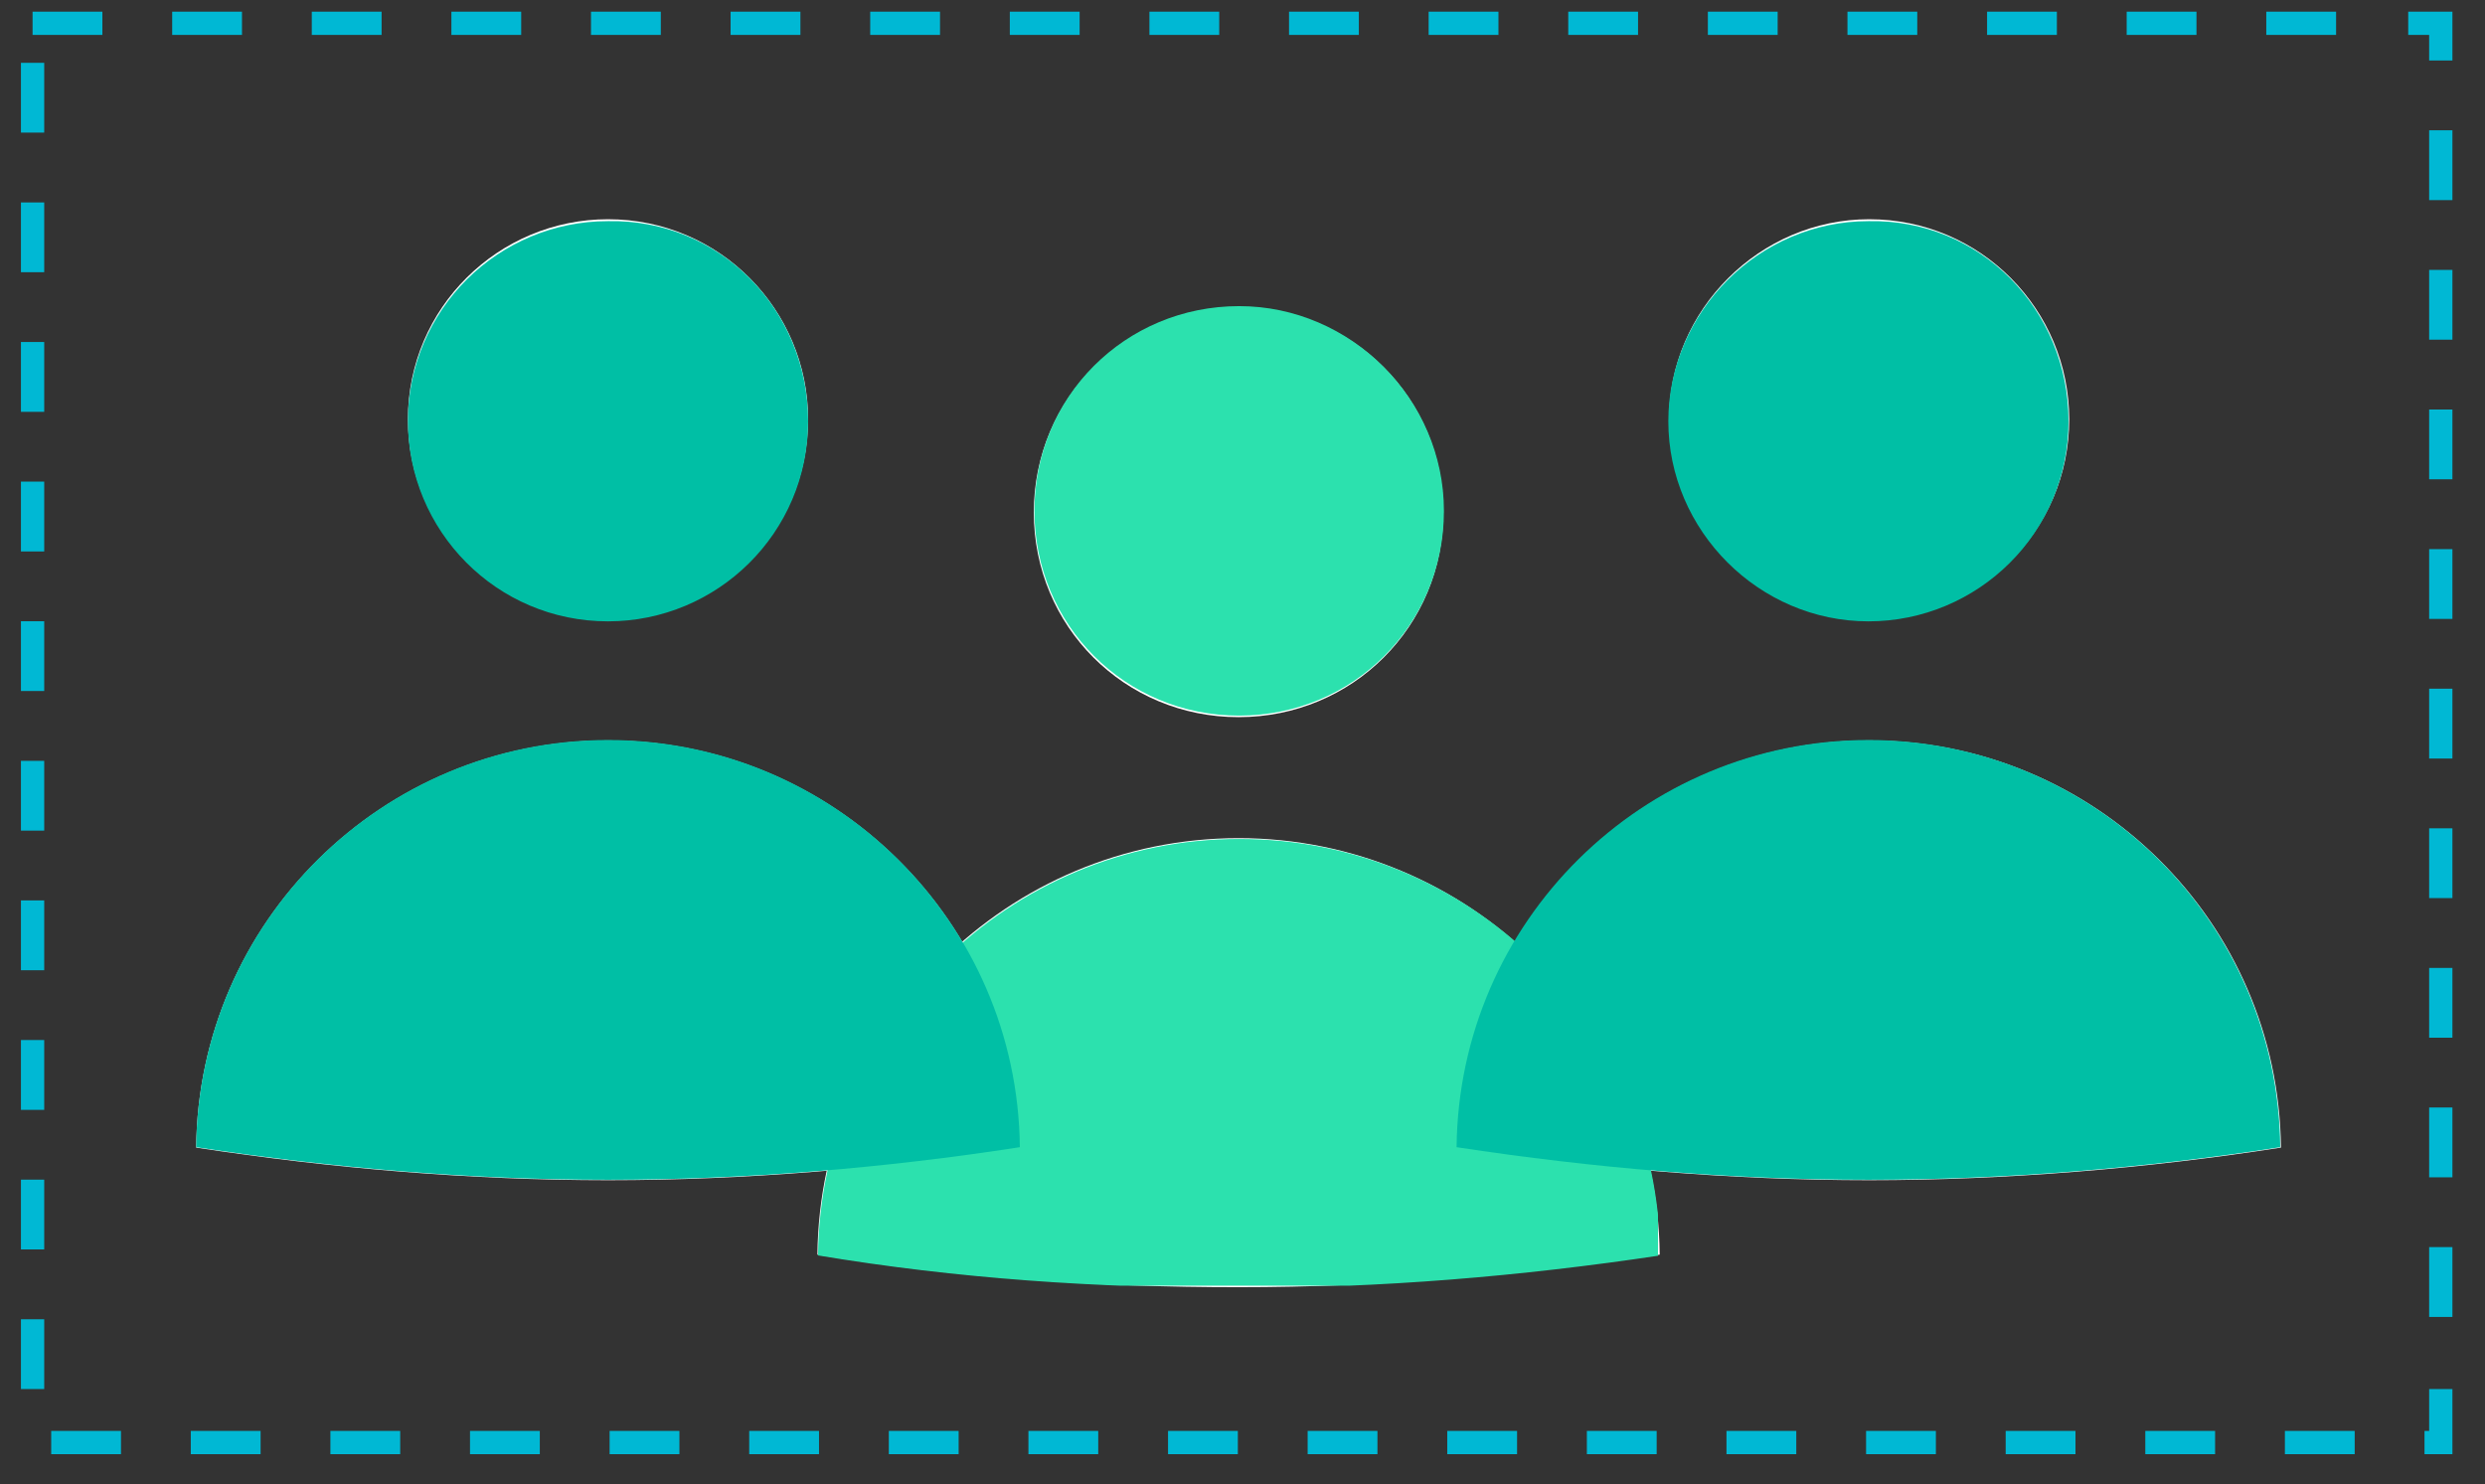 <?xml version="1.0" encoding="UTF-8"?> <svg xmlns="http://www.w3.org/2000/svg" xmlns:xlink="http://www.w3.org/1999/xlink" version="1.1" id="Group_12290" x="0px" y="0px" viewBox="0 0 106.8 63.8" style="enable-background:new 0 0 106.8 63.8;" xml:space="preserve"><rect x="0" y="0" width="106.8" height="63.8" fill="#333333" stroke="none"/> <style type="text/css"> .st0{clip-path:url(#SVGID_00000073700423814848522760000002985806881710007193_);} .st1{clip-path:url(#SVGID_00000135663478871125710000000001279873908420919730_);} .st2{fill:#FFFFFF;} .st3{clip-path:url(#SVGID_00000120530082477208781540000001912204737839800452_);} .st4{clip-path:url(#SVGID_00000022541914468028135240000006256273938242006400_);} .st5{fill:#2CE1AE;} .st6{clip-path:url(#SVGID_00000031907583718290796470000017924605252956230039_);} .st7{fill:#00BFA5;} .st8{clip-path:url(#SVGID_00000127044202383816299990000015313816284402720659_);} .st9{fill:none;} .st10{fill:#00B8D4;} </style> <g id="Group_12303" transform="translate(7.531 0.123)"> <g> <defs> <rect id="SVGID_1_" x="0.9" y="0.5" width="89.6" height="54.7"></rect> </defs> <clipPath id="SVGID_00000019673171136219829360000009771639277842045097_"> <use xlink:href="#SVGID_1_" style="overflow:visible;"></use> </clipPath> <g id="Group_12285" transform="translate(0)" style="clip-path:url(#SVGID_00000019673171136219829360000009771639277842045097_);"> <g id="Group_12273" transform="translate(0 0)"> <g> <defs> <rect id="SVGID_00000083787840622327570760000008241060488970031033_" x="0.9" y="0.5" width="89.6" height="54.7"></rect> </defs> <clipPath id="SVGID_00000130609896473043911850000003306943870010218429_"> <use xlink:href="#SVGID_00000083787840622327570760000008241060488970031033_" style="overflow:visible;"></use> </clipPath> <g id="Group_12272" style="clip-path:url(#SVGID_00000130609896473043911850000003306943870010218429_);"> <path id="Path_32879" class="st2" d="M45.7,35.9c-9.9,0-18,8-18.1,17.9c6,1,12,1.4,18.1,1.4c6.1,0,12.1-0.5,18.1-1.4 C63.7,43.9,55.6,35.9,45.7,35.9"></path> <path id="Path_32880" class="st2" d="M54.5,21.9c0,4.9-3.9,8.8-8.8,8.8c-4.9,0-8.8-3.9-8.8-8.8c0-4.9,3.9-8.8,8.8-8.8 c0,0,0,0,0,0C50.6,13.1,54.5,17,54.5,21.9L54.5,21.9"></path> <path id="Path_32881" class="st2" d="M18.6,31.7C8.9,31.7,1,39.5,0.9,49.2c5.9,0.9,11.8,1.4,17.7,1.4c5.9,0,11.9-0.5,17.7-1.4 C36.2,39.5,28.3,31.7,18.6,31.7"></path> <path id="Path_32882" class="st2" d="M27.2,17.9c0,4.8-3.9,8.6-8.6,8.6c-4.8,0-8.6-3.9-8.6-8.6c0-4.8,3.9-8.6,8.6-8.6 C23.4,9.3,27.2,13.2,27.2,17.9L27.2,17.9"></path> <path id="Path_32883" class="st2" d="M72.8,31.7c-9.7,0-17.6,7.8-17.7,17.5c5.9,0.9,11.8,1.4,17.7,1.4 c5.9,0,11.9-0.5,17.7-1.4C90.4,39.5,82.5,31.7,72.8,31.7"></path> <path id="Path_32884" class="st2" d="M81.4,17.9c0,4.8-3.9,8.6-8.6,8.6s-8.6-3.9-8.6-8.6s3.9-8.6,8.6-8.6l0,0 C77.6,9.3,81.4,13.2,81.4,17.9"></path> </g> </g> </g> <g id="Group_12284" transform="translate(0 0)"> <g> <defs> <rect id="SVGID_00000073708596731410542220000017606264934590359230_" x="0.9" y="0.5" width="89.6" height="54.7"></rect> </defs> <clipPath id="SVGID_00000106844776895618285570000010428508515006074042_"> <use xlink:href="#SVGID_00000073708596731410542220000017606264934590359230_" style="overflow:visible;"></use> </clipPath> <g id="Group_12283" style="clip-path:url(#SVGID_00000106844776895618285570000010428508515006074042_);"> <g id="Group_12276" transform="translate(26.726 12.534)"> <g id="Group_12275"> <g> <defs> <rect id="SVGID_00000110430915824324608700000003555681244885826965_" x="0.9" y="0.5" width="36.1" height="42.1"></rect> </defs> <clipPath id="SVGID_00000088823912979607762630000009242553777345312137_"> <use xlink:href="#SVGID_00000110430915824324608700000003555681244885826965_" style="overflow:visible;"></use> </clipPath> <g id="Group_12274" style="clip-path:url(#SVGID_00000088823912979607762630000009242553777345312137_);"> <path id="Path_32885" class="st5" d="M19,23.4c-9.9,0-18,8-18.1,17.9c6,1,12,1.4,18.1,1.4c6.1,0,12.1-0.5,18.1-1.4 C37,31.3,28.9,23.4,19,23.4"></path> <path id="Path_32886" class="st5" d="M27.8,9.3c0,4.9-3.9,8.8-8.8,8.8c-4.9,0-8.8-3.9-8.8-8.8c0-4.9,3.9-8.8,8.8-8.8 c0,0,0,0,0,0C23.8,0.5,27.8,4.5,27.8,9.3L27.8,9.3"></path> </g> </g> </g> </g> <g id="Group_12279" transform="translate(0 8.782)"> <g id="Group_12278"> <g> <defs> <rect id="SVGID_00000122698726285508870840000009211313988493905040_" x="0.9" y="0.5" width="35.4" height="41.3"></rect> </defs> <clipPath id="SVGID_00000121997848496653506830000007598090050201011608_"> <use xlink:href="#SVGID_00000122698726285508870840000009211313988493905040_" style="overflow:visible;"></use> </clipPath> <g id="Group_12277" style="clip-path:url(#SVGID_00000121997848496653506830000007598090050201011608_);"> <path id="Path_32887" class="st7" d="M18.6,22.9C8.9,22.9,1,30.7,0.9,40.4c5.9,0.9,11.8,1.4,17.7,1.4 c5.9,0,11.9-0.5,17.7-1.4C36.2,30.7,28.3,22.9,18.6,22.9"></path> <path id="Path_32888" class="st7" d="M27.2,9.2c0,4.8-3.9,8.6-8.6,8.6c-4.8,0-8.6-3.9-8.6-8.6c0-4.8,3.9-8.6,8.6-8.6 C23.4,0.5,27.2,4.4,27.2,9.2L27.2,9.2"></path> </g> </g> </g> </g> <g id="Group_12282" transform="translate(54.17 8.782)"> <g id="Group_12281"> <g> <defs> <rect id="SVGID_00000083074024555116598150000008508309281335685798_" x="0.9" y="0.5" width="35.4" height="41.3"></rect> </defs> <clipPath id="SVGID_00000181767610308216751800000006312107130766832803_"> <use xlink:href="#SVGID_00000083074024555116598150000008508309281335685798_" style="overflow:visible;"></use> </clipPath> <g id="Group_12280" style="clip-path:url(#SVGID_00000181767610308216751800000006312107130766832803_);"> <path id="Path_32889" class="st7" d="M18.6,22.9C8.9,22.9,1,30.7,0.9,40.4c5.9,0.9,11.8,1.4,17.7,1.4 c5.9,0,11.9-0.5,17.7-1.4C36.2,30.7,28.3,22.9,18.6,22.9"></path> <path id="Path_32890" class="st7" d="M27.2,9.2c0,4.8-3.9,8.6-8.6,8.6S10,13.9,10,9.2s3.9-8.6,8.6-8.6l0,0 C23.4,0.5,27.2,4.4,27.2,9.2"></path> </g> </g> </g> </g> </g> </g> </g> </g> </g> </g> <g id="Rectangle_2006"> <g> <rect x="0.9" y="0.5" class="st9" width="104.4" height="61.9"></rect> </g> <g> <path class="st10" d="M105.4,62.5h-1.2v-1h0.2v-1.8h1V62.5z M101.2,62.5h-3v-1h3V62.5z M95.2,62.5h-3v-1h3V62.5z M89.2,62.5h-3v-1 h3V62.5z M83.2,62.5h-3v-1h3V62.5z M77.2,62.5h-3v-1h3V62.5z M71.2,62.5h-3v-1h3V62.5z M65.2,62.5h-3v-1h3V62.5z M59.2,62.5h-3v-1 h3V62.5z M53.2,62.5h-3v-1h3V62.5z M47.2,62.5h-3v-1h3V62.5z M41.2,62.5h-3v-1h3V62.5z M35.2,62.5h-3v-1h3V62.5z M29.2,62.5h-3v-1 h3V62.5z M23.2,62.5h-3v-1h3V62.5z M17.2,62.5h-3v-1h3V62.5z M11.2,62.5h-3v-1h3V62.5z M5.2,62.5h-3v-1h3V62.5z M1.9,59.7h-1v-3h1 V59.7z M105.4,56.6h-1v-3h1V56.6z M1.9,53.7h-1v-3h1V53.7z M105.4,50.6h-1v-3h1V50.6z M1.9,47.7h-1v-3h1V47.7z M105.4,44.6h-1v-3 h1V44.6z M1.9,41.7h-1v-3h1V41.7z M105.4,38.6h-1v-3h1V38.6z M1.9,35.7h-1v-3h1V35.7z M105.4,32.6h-1v-3h1V32.6z M1.9,29.7h-1v-3 h1V29.7z M105.4,26.6h-1v-3h1V26.6z M1.9,23.7h-1v-3h1V23.7z M105.4,20.6h-1v-3h1V20.6z M1.9,17.7h-1v-3h1V17.7z M105.4,14.6h-1 v-3h1V14.6z M1.9,11.7h-1v-3h1V11.7z M105.4,8.6h-1v-3h1V8.6z M1.9,5.7h-1v-3h1V5.7z M105.4,2.6h-1V1.5h-0.9v-1h1.9V2.6z M100.4,1.5h-3v-1h3V1.5z M94.4,1.5h-3v-1h3V1.5z M88.4,1.5h-3v-1h3V1.5z M82.4,1.5h-3v-1h3V1.5z M76.4,1.5h-3v-1h3V1.5z M70.4,1.5h-3v-1h3V1.5z M64.4,1.5h-3v-1h3V1.5z M58.4,1.5h-3v-1h3V1.5z M52.4,1.5h-3v-1h3V1.5z M46.4,1.5h-3v-1h3V1.5z M40.4,1.5 h-3v-1h3V1.5z M34.4,1.5h-3v-1h3V1.5z M28.4,1.5h-3v-1h3V1.5z M22.4,1.5h-3v-1h3V1.5z M16.4,1.5h-3v-1h3V1.5z M10.4,1.5h-3v-1h3 V1.5z M4.4,1.5h-3v-1h3V1.5z"></path> </g> </g> </svg> 